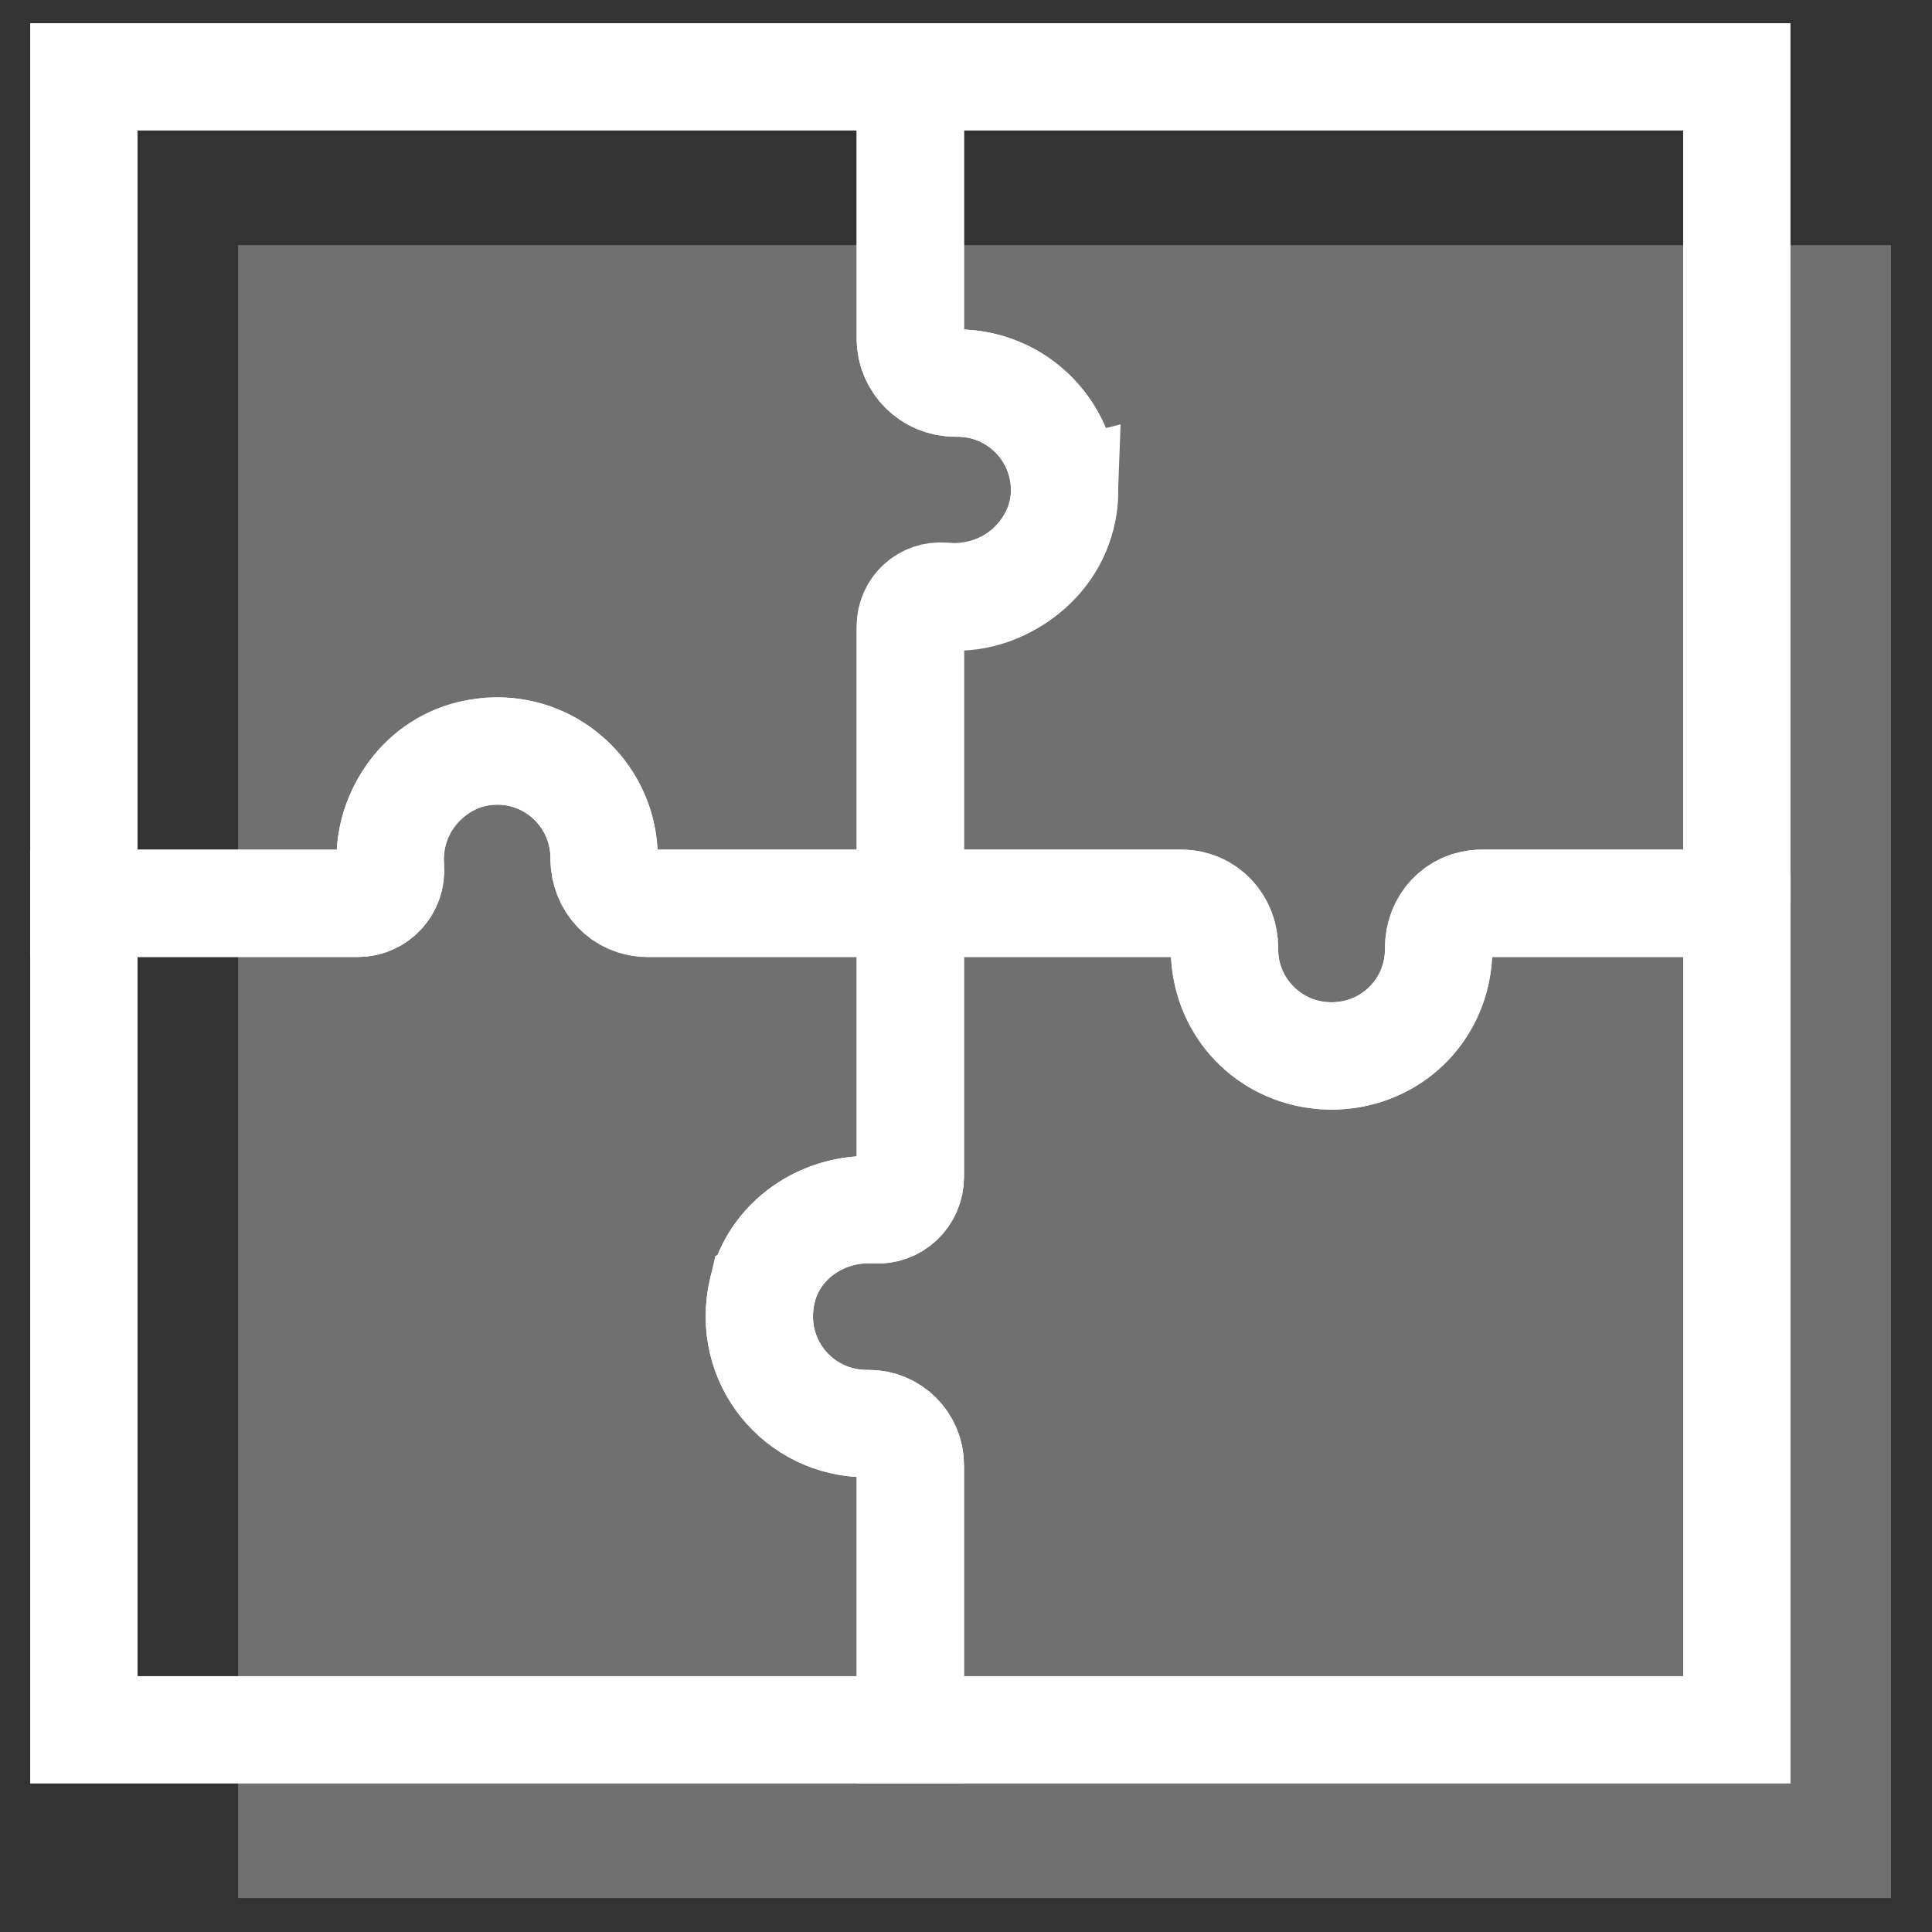 <?xml version="1.0" encoding="UTF-8"?>
<svg id="Layer_1" data-name="Layer 1" xmlns="http://www.w3.org/2000/svg" width="180" height="180" viewBox="0 0 180 180">
  <rect x="0" y="0" width="180" height="180" fill="#333333" stroke="none"/>
  <defs>
    <style>
      .cls-1 {
        fill: none;
        stroke: #fff;
        stroke-miterlimit: 10;
        stroke-width: 10px;
      }

      .cls-2 {
        fill: #fff;
        opacity: .3;
      }
    </style>
  </defs>
  <rect class="cls-2" x="22.184" y="22.839" width="154.002" height="154.002"/>
  <path class="cls-1" d="M71.029,120.228c-1.541,6.582,3.398,12.402,9.693,12.402l.208-0c2.144-.005,3.885,1.732,3.885,3.877v24.655H7.813V84.16h25.526c1.83,0,3.182-1.588,3.037-3.412-.003-.037-.006-.075-.008-.113-.379-5.56,4.137-10.529,9.709-10.663,5.62-.134,10.207,4.37,10.207,9.974,0,.015,0,.03,0,.045-.01,2.274,1.713,4.168,3.987,4.168h24.544v25.474c0,1.809-1.478,3.199-3.283,3.088h0c-4.835-.297-9.398,2.79-10.502,7.506Z"/>
  <path class="cls-1" d="M99.18,45.998c-.187,5.523-5.364,10.077-10.868,9.592-.037-.003-.075-.007-.112-.011-1.799-.179-3.385,1.145-3.385,2.953v25.628h-24.372c-2.293,0-4.164-1.876-4.159-4.168v-.045c0-6.345-5.878-11.279-12.479-9.67-4.721,1.151-7.776,5.757-7.418,10.604h0c.131,1.771-1.271,3.28-3.047,3.28H7.813V7.159H84.814V31.539c0,2.37,1.976,4.162,4.347,4.151,.016,0,.032-0,.047-0,5.622,0,10.163,4.642,9.971,10.308Z"/>
  <path class="cls-1" d="M161.816,84.16h-23.837c-2.254,0-3.97,1.879-3.943,4.133,.001,.037,.001,.073,.001,.11,.008,5.063-3.57,9.208-8.588,9.884-6.125,.825-11.366-3.904-11.366-9.868,0-.015,0-.031,0-.046,.01-2.298-1.728-4.213-4.026-4.213h-25.243v-25.828c0-1.647,1.417-2.937,3.057-2.783h0c5.335,.501,10.424-3.084,11.203-8.385,.908-6.181-3.862-11.473-9.866-11.473l-.233,.001c-2.296,.005-4.161-1.855-4.161-4.151V7.159h77.001V84.16Z"/>
  <path class="cls-1" d="M161.816,84.16v77.001H84.814v-24.655c0-2.144-1.741-3.882-3.885-3.877l-.208,0c-6.295,0-11.234-5.819-9.693-12.402,1.104-4.716,5.668-7.804,10.502-7.506h0c1.806,.111,3.283-1.278,3.283-3.088v-25.474h25.304c2.264,0,3.99,1.884,3.965,4.148-0,.037-.001,.074-.001,.111,0,5.082,3.612,9.235,8.653,9.877,6.117,.78,11.301-3.936,11.301-9.877,0-.015,0-.031-0-.046-.01-2.298,1.728-4.213,4.026-4.213h23.753Z"/>
</svg>